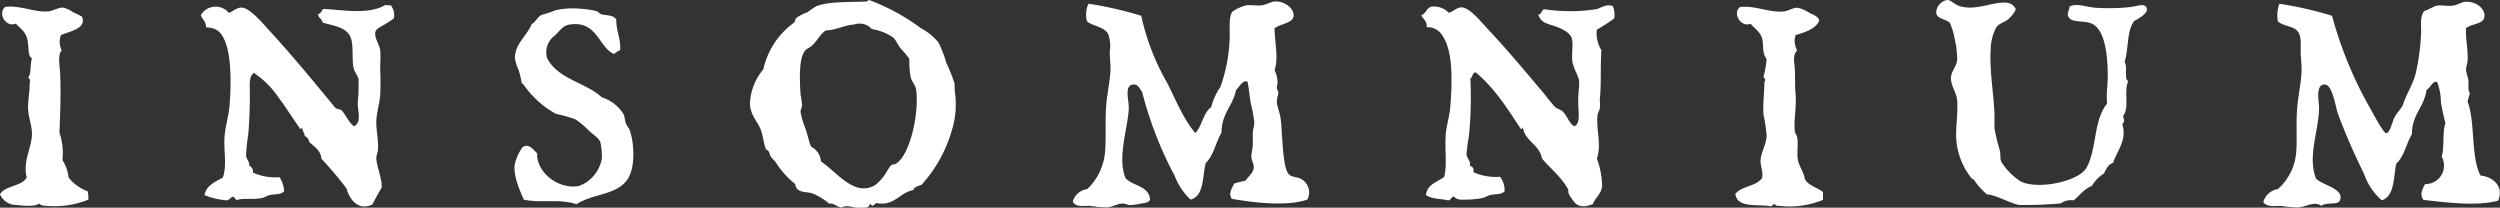 <svg xmlns="http://www.w3.org/2000/svg" viewBox="0 0 316.69 26.31"><rect x="0" y="0" width="316.69" height="26.31" fill="#333333" stroke="none"/><defs><style>.cls-1{fill:#fff;fill-rule:evenodd}</style></defs><g id="Layer_2" data-name="Layer 2"><path class="cls-1" d="M110 .09c0-.08 0-.09.09-.09a26.57 26.57 0 0 1 6.57 3.57 7.21 7.21 0 0 1 2.24 1.83 18.49 18.49 0 0 1 1 2.61 20.41 20.41 0 0 1 1 2.51c.07.35 0 .9.09 1.35a11.12 11.12 0 0 1-.38 4.53 17.52 17.52 0 0 1-3.86 7c-.43.16-.91.25-1.06.68-1.74.31-2.44 2.1-4.64 1.64-.36.11-.48.64-.77.1-.21.14-.22.48-.58.48-1.36.26-2.33-.5-3.09 0-.67-.12-1.11-.66-1.54-.48a7.89 7.89 0 0 0-2.22-1.35c-.78-.21-2 0-2.12-1.16a10.74 10.74 0 0 1-2.42-2.7c-.2-.26-.49-.51-.67-.78s-.15-.78-.58-.87c-.35-.76-.35-1.61-.68-2.51S95 14.5 95 13.12a7.18 7.18 0 0 1 1.7-4.34 9.89 9.89 0 0 1 3.86-5.89c.2-.14.15-.56.39-.67a6.31 6.31 0 0 1 1.35-.68 9.22 9.22 0 0 1 1.15-.77c1.62-.6 4-.48 6.37-.58.01-.09.12-.07.18-.1zm-5.41 3.77c-.76.55-1.11 1.4-1.83 2-.29.25-.61.29-.87.68-.69 1.06-.6 3.52-.48 5.41a10.69 10.69 0 0 1 .19 1.35c0 .34-.2.58-.19.87a9.22 9.22 0 0 0 .58 2c.35 1 .5 1.88.77 2.42a2.28 2.28 0 0 1 1.24 1.87c2 1.31 4.21 4.53 6.85 3a6 6 0 0 0 1.54-1.83 6.06 6.06 0 0 1 .48-.68c.16-.14.41-.1.58-.19 1.78-1 3-6.27 2.61-9.36-.06-.56-.55-1.06-.68-1.55a11.27 11.27 0 0 1-.19-2.41 11.44 11.44 0 0 0-1.06-1.26c-.39-.47-.6-1.07-1-1.44a6.59 6.59 0 0 0-2.7-1.06 2.07 2.07 0 0 0-2.22-.58c-1.3.1-2.21.69-3.6.76zm150.77-2.7a3.51 3.51 0 0 1-1.06 1.35c-.48.36-1.1.46-1.45 1a6.4 6.4 0 0 0-.68 2.8c-.16 2.58.38 5.57.48 8.11v1.83a23.16 23.16 0 0 0 .68 2.8c.12.52 0 1 .19 1.45A8.09 8.09 0 0 0 256 23c2.18 1.05 7.29 0 8.3-1.74 1.32-2.29.88-6.08 2.61-8.11-.1-1.28.09-2.47.09-3.47 0-2.58-.3-6.13-2.21-6.76-1.05-.34-2.44 0-2.8-.86-.18-.43.12-.69.19-1.26 1.07-.42 1.94.09 3.38.19a26.17 26.17 0 0 0 4.25-.09c.94-.1 1.84-.55 2.12.09s-1 1.36-1.55 1.65c-1 1.2-.71 3.59-1.25 5.21.3.47.14 1.1.19 1.64 0 .25 0 .68.29.77-.62 1.24.19 3.39-.67 4.44.1.48.28.67-.1 1 .64 2.11-.67 3.37-1.16 4.93-.65.19-.87.79-1.16 1.35a4.42 4.42 0 0 0-1.52 1.57c-1 .37-1.55 1.21-2.32 1.83a2.24 2.24 0 0 0-1.64.39 51.29 51.29 0 0 1-5.3.19c-1.45-.34-2.73-1.21-4.06-1.35a10 10 0 0 1-1.64-1.83c-.18-.23-.1 0-.29-.2a8.89 8.89 0 0 1-1.93-4.82c-.12-1.62.25-3.36.1-5.12-.08-.86-.78-1.77-.78-2.7s.69-1.46.78-2.32a10.52 10.52 0 0 0-.29-2.6 8.87 8.87 0 0 0-.63-2.13c-.57-.53-1.6-.45-1.73-1.25A1.67 1.67 0 0 1 246.68 0c.48 0 .88.57 1.54.77 1.67.53 3.39-.18 4.92-.39 1.11-.14 1.8-.03 2.22.78zm-93.9 2.41c0 1.81.53 3.74 0 5.31a3.92 3.92 0 0 1 .38 1.54c0 .38-.11.38-.09.68s.2.45.19.67-.21.71-.19 1.07c0 .63.37 1.39.48 2.21s.13 1.7.19 2.51c.11 1.36.22 3.91.87 4.54.39.37 1.13.32 1.54.58a1.91 1.91 0 0 1 .77 2.6c-2.54.91-6.87.38-9.55-.09-.49-.68 0-1.3.29-1.93.44-.17 1-.25 1.45-.39.24-.41.86-.85 1-1.45s-.26-1-.28-1.64a12 12 0 0 1 .19-1.25v-1.64c0-.51.21-1 .19-1.45a23.17 23.17 0 0 0-.48-2.51c-.15-1-.21-1.81-.39-2.61-.7-.15-1 .7-1.44 1.07-.38 2-1.85 3-1.84 5.4-.73 1.23-1 2.92-2 3.86-.45 1.75-.19 4.2-1.93 4.63a8.07 8.07 0 0 1-2-3 47.64 47.64 0 0 1-4.15-10.71c-.26-.14-.38-.86-1-.87-1.29 0-.68 1.85-.67 2.9 0 2.24-1.55 6.4-.39 9 1 1 2.94.93 3.09 2.7-.24.42-.72.4-1.16.49a8.13 8.13 0 0 1-1.35.19c-.31 0-.65-.21-1-.19-.62 0-1.21.42-1.93.48a15.15 15.15 0 0 1-2.23-.2c-.77 0-1.78.22-2.12-.57a2.22 2.22 0 0 1 1.83-1.55A7.32 7.32 0 0 0 140 19c.12-1.62 0-3.41.1-5.21s.5-3.36.58-4.92c0-.8-.1-1.6-.1-2.32a4.59 4.59 0 0 0-.19-2.22c-.55-1-2-1-2.71-1.64a3.49 3.49 0 0 1 .2-2.22A46.93 46.93 0 0 1 144.57 2a29.4 29.4 0 0 0 3.28 8.49c1.14 2.26 2.05 4.57 3.57 6.37.87-.9 1-2.58 2-3.28A8.57 8.57 0 0 1 154.6 11a20.41 20.41 0 0 0 1.16-5.89c.08-1.4-.18-3 .39-3.66a5.49 5.49 0 0 1 1.74-.78c.53-.08 1.28.08 1.93 0s1.18-.45 1.64-.48c1.3-.09 2.51.93 2.41 1.84s-1.62.97-2.41 1.54zm150.93 0c-.08 1.33.26 2.71.2 4 0 .44-.2.84-.2 1.25s.25.92.29 1.35c.07.59-.11 1.21.2 1.64a7.93 7.93 0 0 0-.29 1.07c1 2.66.37 7 1.64 9.36 1.63.16 3 1.45 2.22 3.18-2.72.74-6.62.22-9.46-.1-.51-.68-.11-1.39.2-2a2.34 2.34 0 0 0 2.11-3.48c.39-1.19.05-3.11.48-4.24a25.62 25.62 0 0 1-.57-2.61 7.63 7.63 0 0 0-.48-2.61c-.59-.17-.84.75-1.35 1-.28 2.2-1.86 3.1-1.84 5.6-.72 1.21-1 2.86-2 3.76-.36 1.8-.2 4.12-1.83 4.63a7.83 7.83 0 0 1-2.25-3.37 80.71 80.71 0 0 1-3.28-7.52c-.31-.84-.68-3.69-1.64-3.77-1.29-.1-.77 2.18-.77 2.9 0 2.82-1.5 6.21-.39 9 .76.84 3.41 1.22 3.09 2.61-.21.93-1.7.27-2.41.86-.84-.66-1.88.12-3 .2a14.79 14.79 0 0 1-2.13-.2c-.79 0-1.75.18-2.22-.48a2.22 2.22 0 0 1 1.84-1.64 7 7 0 0 0 2.31-4.53c.15-1.56 0-3.37.1-5.21s.49-3.4.58-4.93c.06-1-.1-1.95-.1-2.8 0-1.24.13-2.22-.67-2.79-.51-.37-1.7-.48-2.22-1a4.31 4.31 0 0 1 .19-2.22A45 45 0 0 1 295.41 2a50.23 50.23 0 0 0 4.92 11.87c.11.2 1.6 3 1.93 3 .51 0 .81-1.56 1.06-2 .58-1 .92-1.07 1.16-1.83.37-1.15 1.2-2.38 1.54-3.77A27.64 27.64 0 0 0 306.7 4c0-.91-.15-1.93.39-2.61.4-.07 1.12-.58 1.64-.68s1.28.11 2 0c.55-.07 1.08-.44 1.55-.48 1.45-.11 2.67 1 2.41 2-.19.85-1.6.77-2.3 1.34zM49.51.67a2.09 2.09 0 0 1 .39 1.65 13.58 13.58 0 0 1-1.16.77c-.27.17-1.05.53-1.16.87-.26.75.5 1.65.58 2.41s0 1.59 0 2.41a32.62 32.62 0 0 1 0 3.28c-.09 1.1-.47 2.26-.49 3.38s.31 2.41.2 3.57c0 .31-.2.65-.2 1 0 1 .73 2.49.68 3.76a23.92 23.92 0 0 0-1.16 2.12c-1.78.88-2.92-.61-3.28-2a48 48 0 0 0-3.18-3.77c-.13-1.12-.94-1.56-1.55-2.12a1 1 0 0 0-.58-.77c0-.36-.24-.54-.29-.87s-.35.19-.38-.2c-.89-1.22-1.69-2.54-2.61-3.76a11.46 11.46 0 0 0-3.18-3.18c-.64.62-.49 1.35-.49 2.89s-.07 3.29-.19 4.83a24.4 24.4 0 0 0-.29 2.7c0 .5.49.87.39 1.35a.8.8 0 0 1 .48.87 6.74 6.74 0 0 0 3.38.58 4.08 4.08 0 0 1 .58 1.78c-.44.49-1.19.33-1.84.49-.33.07-.63.31-1 .38-1 .21-2.05 0-3 .19-.29.24-.39-.32-.68-.38-.23.15-.43.35-.67.48a8.91 8.91 0 0 1-2.9-.67c.24-1.28 1.37-1.66 2.32-2.22.47-1.32.19-2.87.19-4.54s.56-3.12.67-4.73c.22-2.93.32-8-1.54-9.36a2.71 2.71 0 0 0-1.45-.39c0-.76-.45-1-.67-1.54A2.18 2.18 0 0 1 29 1.64c.52-.19 1-.71 1.64-.68 1.06.06 2.73 2.1 3.38 2.8 2.9 3.14 6 6.91 8.49 9.94.24.13.59.13.77.29.58.62.88 1.5 1.55 2 1-.46.51-1.8.48-2.9a21.33 21.33 0 0 0 .1-3.09c-.08-.41-.44-.78-.58-1.25-.3-.95 0-2.89-.39-3.95-.48-1.4-2.39-1.56-3.57-1.94-.07-.47-.53-.56-.58-1.06.38-.08.43-.47.68-.67 2.33.1 5.73.78 7.82-.49.02-.01.54.07.72.03zm154.8.1a3.17 3.17 0 0 1 .19 1.55 22.55 22.55 0 0 1-2.22 1.44 4.13 4.13 0 0 0 .58 2.61c-.15 2.07 0 4.25-.2 6.18 0 .38.06.81 0 1.15s-.25.58-.29.87c-.2 1.86.54 3.83-.09 5.5a10.65 10.65 0 0 1 .67 3.57c-.12.93-.95 1.51-1.16 2.22-.78.27-1.56.48-2.21-.09a5.33 5.33 0 0 1-.87-1.26c-.07-.14 0-.41-.1-.58-.85-1.56-2.54-2.9-3.28-3.86-.32-1.77-2.07-2.11-2.41-3.86-.1-.33 0 .27-.29.1-1.69-2.59-3.35-5.21-5.7-7.14-.44 0-.35.61-.67.77a48.92 48.92 0 0 1-.19 7.33 20.53 20.53 0 0 0-.3 2.32c.06.5.62.88.39 1.35.21.2.6.15.48.87a6.89 6.89 0 0 0 3.38.58 2.88 2.88 0 0 1 .58 1.83c-.4.48-1.12.32-1.83.49-.32.07-.65.31-1 .38a12 12 0 0 1-1.73.19c-.68 0-1.48.14-1.84-.38-.41 0-.35.48-.77.48-.92-.23-2-.13-2.8-.67.16-1.39 1.46-1.63 2.32-2.32.39-1.5.05-3.33.19-5.31.08-1.17.49-2.35.58-3.57.25-3.31.36-7-1-9a2.16 2.16 0 0 0-2-1.06c.09-.83-.47-1-.68-1.54.55-.1.67-.9 1.26-1.06a2.57 2.57 0 0 1 2.22.77c.54-.12 1-.7 1.64-.68 1.05 0 2.59 2 3.37 2.8 2.6 2.79 4.69 5.31 7.14 8.21a18.22 18.22 0 0 0 1.36 1.64c.24.2.69.32.87.48.62.55.9 1.65 1.54 1.93.81-.39.48-1.75.48-3.28 0-1 .19-2 .1-2.61a8.11 8.11 0 0 0-.44-1.11 5.28 5.28 0 0 1-.39-1.16c-.14-1 .14-2.17-.09-3s-1.6-1.36-2.52-1.65-1.39-.44-1.73-1.35c.48 0 .39-.58.77-.67a21.85 21.85 0 0 0 6.56 0c.71-.17 1.2-.7 2.13-.4zM7.72 4.44a2.45 2.45 0 0 0 .09 1.93c-.54.7-.24 1.81-.19 3 .11 2.41 0 5.24-.09 7.43a8.17 8.17 0 0 1 .38 3.48 5.17 5.17 0 0 1 .78 2.22 5.63 5.63 0 0 0 2.41 1.73 3.53 3.53 0 0 1 .09 1.06 11.42 11.42 0 0 1-5.5.77 1.14 1.14 0 0 1-.77-.28c-.37.41-1.8.29-2.8.19A2.25 2.25 0 0 1 0 24.61c.68-1.15 2.72-.95 3.38-2.12-.51-2.14.64-3.71.67-5.51 0-1-.4-2-.48-3s.2-2.27.19-3.38c0-.26.17-.46-.19-.77.43-.53.22-1.71.48-2.41C3.46 7 3.71 6 3.47 5S2.63 3.66 2 3C.77 3.51-.35 1.71.67.87c1.9-.21 3.57.67 5.31.58.67 0 1.39-.52 2-.49a3.25 3.25 0 0 1 1.25.58 8.36 8.36 0 0 1 1.16.58C11 3.6 8.94 3.93 7.72 4.44zm222.74-1.83c-.42 1-1.69 1.46-3 1.83a2.38 2.38 0 0 0 .19 1.93c-.58.71-.36 1.27-.29 2.41.06.9 0 2.24.1 3.19.13 1.6-.26 3.34-.1 4.63 0 .27.23.47.29.77.19.95-.07 2.06.1 2.9s.81 1.64.87 2.41c.47.84 1.56 1.06 2.31 1.64v1a11.17 11.17 0 0 1-5.41.77c-.32 0-.58 0-.76-.28-.21.11-.24.41-.68.28-1.72-.2-4.06.21-4.25-1.54.81-1 2.67-.94 3.38-2 .19-.67-.21-1.53-.19-2.13 0-1 .71-2.07.77-3.18a19.52 19.52 0 0 0-.39-2.7c-.11-1.27.09-2.73.1-4 0-.13.12-.33.1-.49s-.22-.15-.2-.38a11.19 11.19 0 0 0 .39-2.22c-.61-.68-.34-1.77-.58-2.6s-1-1.28-1.44-1.84c-1.24.49-2.35-1.29-1.36-2.12 1.84-.22 3.57.66 5.31.58.71 0 1.39-.52 2-.49a4.55 4.55 0 0 1 1.54.68c.53.23 1.07.44 1.2.95zm-152.39-.1c0 1.49.58 2.32.49 3.86a1.94 1.94 0 0 0-.77.48c-2-.9-2.09-4.18-5.51-3.76-.94.12-1.21.64-1.93 1.35a2.68 2.68 0 0 0-1.06 2.89c1.32 2.68 4.88 3.1 6.95 5A5 5 0 0 1 79 14.48c.16.33.14.77.29 1.15s.38.57.48.87c.6 1.68.76 4.91-.39 6.37-1.46 1.88-4.21 1.63-6.36 3-2.11-.73-4.39-.1-6.67-.58-.3-.78-1.34-2.77-1.15-4.44a5.91 5.91 0 0 1 1-2.21c.77-.51 1.29.24 1.84.77-.09 2.51 2.77 4.62 5.3 4.15a4.52 4.52 0 0 0 2.9-3.48 8.41 8.41 0 0 0-.19-2.08c-.19-.52-1-1-1.55-1.55a9.84 9.84 0 0 0-1.64-1.35 18.31 18.31 0 0 0-2.41-.67 11.25 11.25 0 0 1-2.8-2.12 10.34 10.34 0 0 1-1.16-1.36c-.12-.14-.15-.29-.38-.38a15.85 15.85 0 0 0-.39-1.64 6.85 6.85 0 0 1-.48-1.45c-.13-1.84 1.57-3 2.12-4.44.46-.21.69-.87 1.26-1.16a11 11 0 0 0 1.73-.58 10.08 10.08 0 0 1 3.19-.19 12.24 12.24 0 0 1 2 .29c.25.07.34.29.58.39.69.21 1.62.06 1.95.72z" id="Layer_1-2" data-name="Layer 1"/></g></svg>